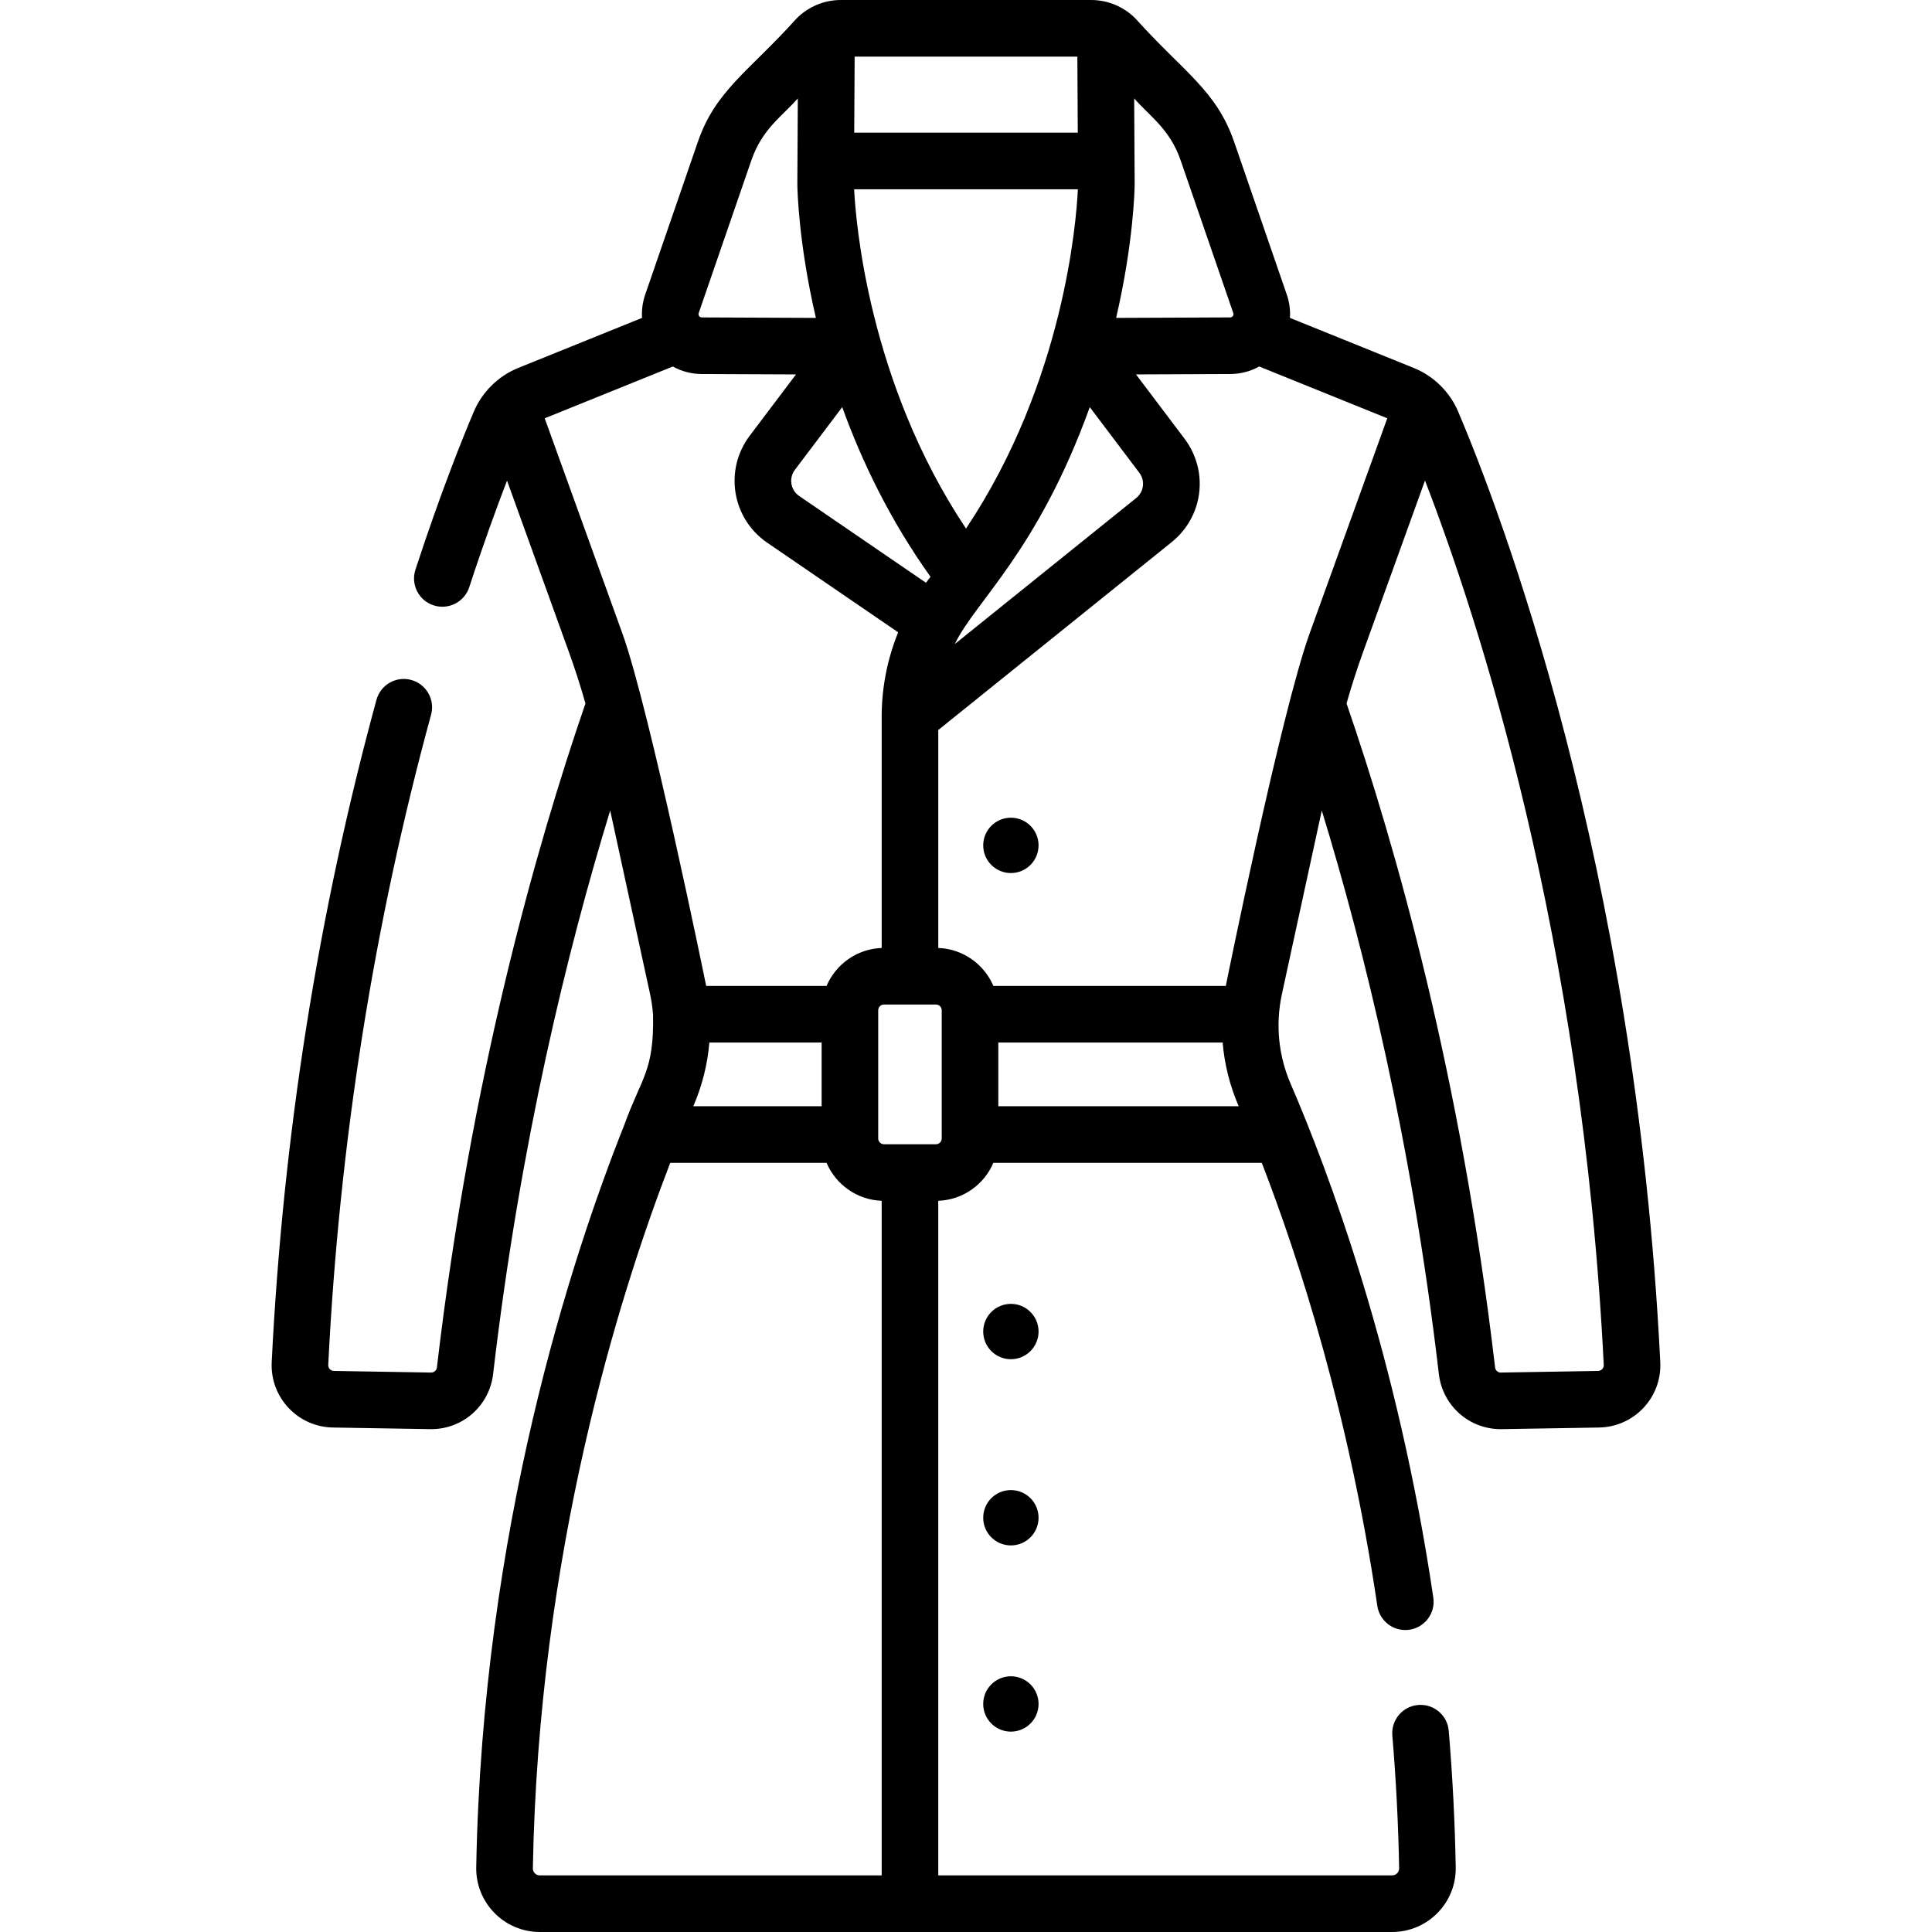 <?xml version="1.0" encoding="UTF-8" standalone="no"?>
<svg id="Capa_1" enable-background="new 0 0 512 512" height="512" viewBox="0 0 512 512" width="512" xmlns="http://www.w3.org/2000/svg"><g><g><circle cx="267.896" cy="224.032" r="7.334"/><circle cx="267.896" cy="352.872" r="7.334"/><circle cx="267.896" cy="402.218" r="7.334"/><circle cx="267.896" cy="451.565" r="7.334"/><path d="m439.993 360.972c-6.56-132.167-42.672-226.249-53.584-251.938-2.102-4.947-6.265-9.309-11.745-11.525l-32.815-13.265c.13-2.064-.141-4.159-.831-6.161l-13.958-40.492c-4.709-13.658-13.485-18.604-26.101-32.63-3.053-3.141-7.357-4.961-11.743-4.961h-66.433c-4.38 0-8.684 1.815-11.743 4.961-12.616 14.026-21.392 18.972-26.101 32.63l-13.957 40.491c-.691 2.002-.962 4.098-.832 6.162l-32.816 13.265c-5.482 2.218-9.636 6.571-11.746 11.527-2.89 6.805-8.747 21.298-15.493 41.921-1.288 3.937.859 8.172 4.796 9.46 3.903 1.28 8.162-.828 9.46-4.796 3.756-11.481 7.219-20.988 10.018-28.255l16.434 45.527c1.603 4.439 3.055 8.96 4.347 13.525-13.171 38.302-30.403 99.313-39.365 175.975-.09.78-.736 1.339-1.532 1.346l-25.766-.428c-.865-.014-1.542-.743-1.499-1.596 2.916-58.775 12.085-116.748 27.251-172.31 1.091-3.996-1.265-8.119-5.261-9.21-3.994-1.092-8.119 1.264-9.21 5.261-15.451 56.605-24.792 115.657-27.763 175.515-.463 9.33 6.884 17.182 16.232 17.338l25.766.428c.095.002.188.002.283.002 8.394 0 15.417-6.231 16.396-14.604 7.154-61.195 19.657-112.204 31.026-149.346l10.554 48.581c.401 1.846.668 3.702.804 5.557.289 15.012-3.056 16.513-7.622 29.197-13.98 35.119-37.631 107.305-39.235 196.732-.167 9.37 7.38 17.144 16.863 17.144h225.85c9.434 0 17.032-7.72 16.864-17.144-.215-11.959-.838-24.13-1.851-36.174-.347-4.129-3.977-7.187-8.103-6.845-4.127.348-7.192 3.975-6.845 8.103.985 11.716 1.591 23.555 1.8 35.184.019 1.037-.834 1.876-1.866 1.876h-120.269v-178.777c6.562-.237 12.16-4.32 14.603-10.058h71.134c9.904 25.604 23.086 66.431 30.616 117.407.606 4.099 4.417 6.928 8.516 6.324 4.098-.605 6.929-4.418 6.324-8.516-9.493-64.257-27.773-112.915-37.825-136.2-3.128-7.248-4.096-15.473-2.285-23.81l10.554-48.581c11.369 37.142 23.872 88.151 31.026 149.346.979 8.373 8.002 14.604 16.396 14.604.094 0 .188 0 .282-.002l25.768-.428c9.341-.155 16.695-8.001 16.232-17.337zm-139.296-312.075v-.126l-.126-22.689c4.121 4.724 9.442 8.087 12.308 16.397l13.958 40.492c.198.568-.234 1.146-.813 1.146l-30.24.129c4.636-19.946 4.9-34.169 4.913-35.349zm1.23 76.385c1.59 2.105 1.225 5.052-.831 6.707l-48.064 38.692c5.422-11.327 21.911-24.417 35.771-62.788zm-75.437-110.282h59.021l.112 20.164h-59.244zm59.156 35.164c-.391 8.298-3.644 50.974-29.644 89.91-25.905-38.825-29.238-81.602-29.646-89.91zm-62.447 57.726c5.199 14.392 12.669 29.968 23.402 44.967-.501.652-.719.925-1.207 1.581l-33.603-22.996c-2.289-1.566-2.806-4.72-1.135-6.933zm-38.036-24.918 13.958-40.492c2.885-8.366 8.227-11.72 12.308-16.397l-.126 22.689v.127c.014 1.177.278 15.401 4.916 35.348l-30.242-.129c-.581-.001-1.011-.574-.814-1.146zm-20.25 84.828-20.558-56.949 33.943-13.722c2.302 1.274 4.917 1.977 7.614 1.988l25.035.106-12.264 16.248c-6.804 9.017-4.758 21.919 4.636 28.349l34.703 23.747c-2.858 7.057-4.37 14.651-4.37 22.304v61.35c-6.562.237-12.16 4.32-14.603 10.057h-31.901c-.021-.107-14.983-73.388-22.235-93.478zm52.825 108.479v16.886h-34.005c.006-.014.012-.027.018-.041 2.334-5.409 3.752-11.082 4.236-16.845zm15.914 220.721h-90.577c-1.048 0-1.884-.855-1.865-1.874 1.496-83.455 22.689-151.413 36.41-186.961h41.43c2.443 5.738 8.041 9.821 14.603 10.058v178.777zm15.914-195.284c0 .837-.682 1.519-1.519 1.519h-13.792c-.837 0-1.518-.682-1.518-1.519v-33.986c0-.837.681-1.519 1.518-1.519h13.792c.837 0 1.519.682 1.519 1.519zm15-8.551v-16.886h59.446c.485 5.763 1.902 11.436 4.236 16.846.006.013.011.027.017.04zm82.521-125.365c-7.666 21.236-22.215 93.378-22.235 93.479h-61.597c-2.443-5.737-8.041-9.82-14.603-10.057v-57.76l61.851-49.79c8.406-6.769 9.897-18.817 3.396-27.429l-12.846-17.021 25.035-.106c2.697-.011 5.311-.714 7.614-1.989l33.943 13.721zm76.426 195.512-25.768.428h-.025c-.771 0-1.416-.574-1.506-1.346-8.962-76.663-26.194-137.675-39.365-175.975 1.292-4.565 2.745-9.086 4.347-13.525l16.44-45.544c13.986 36.181 41.74 120.835 47.375 234.366.042.856-.637 1.581-1.498 1.596z"/></g></g></svg>